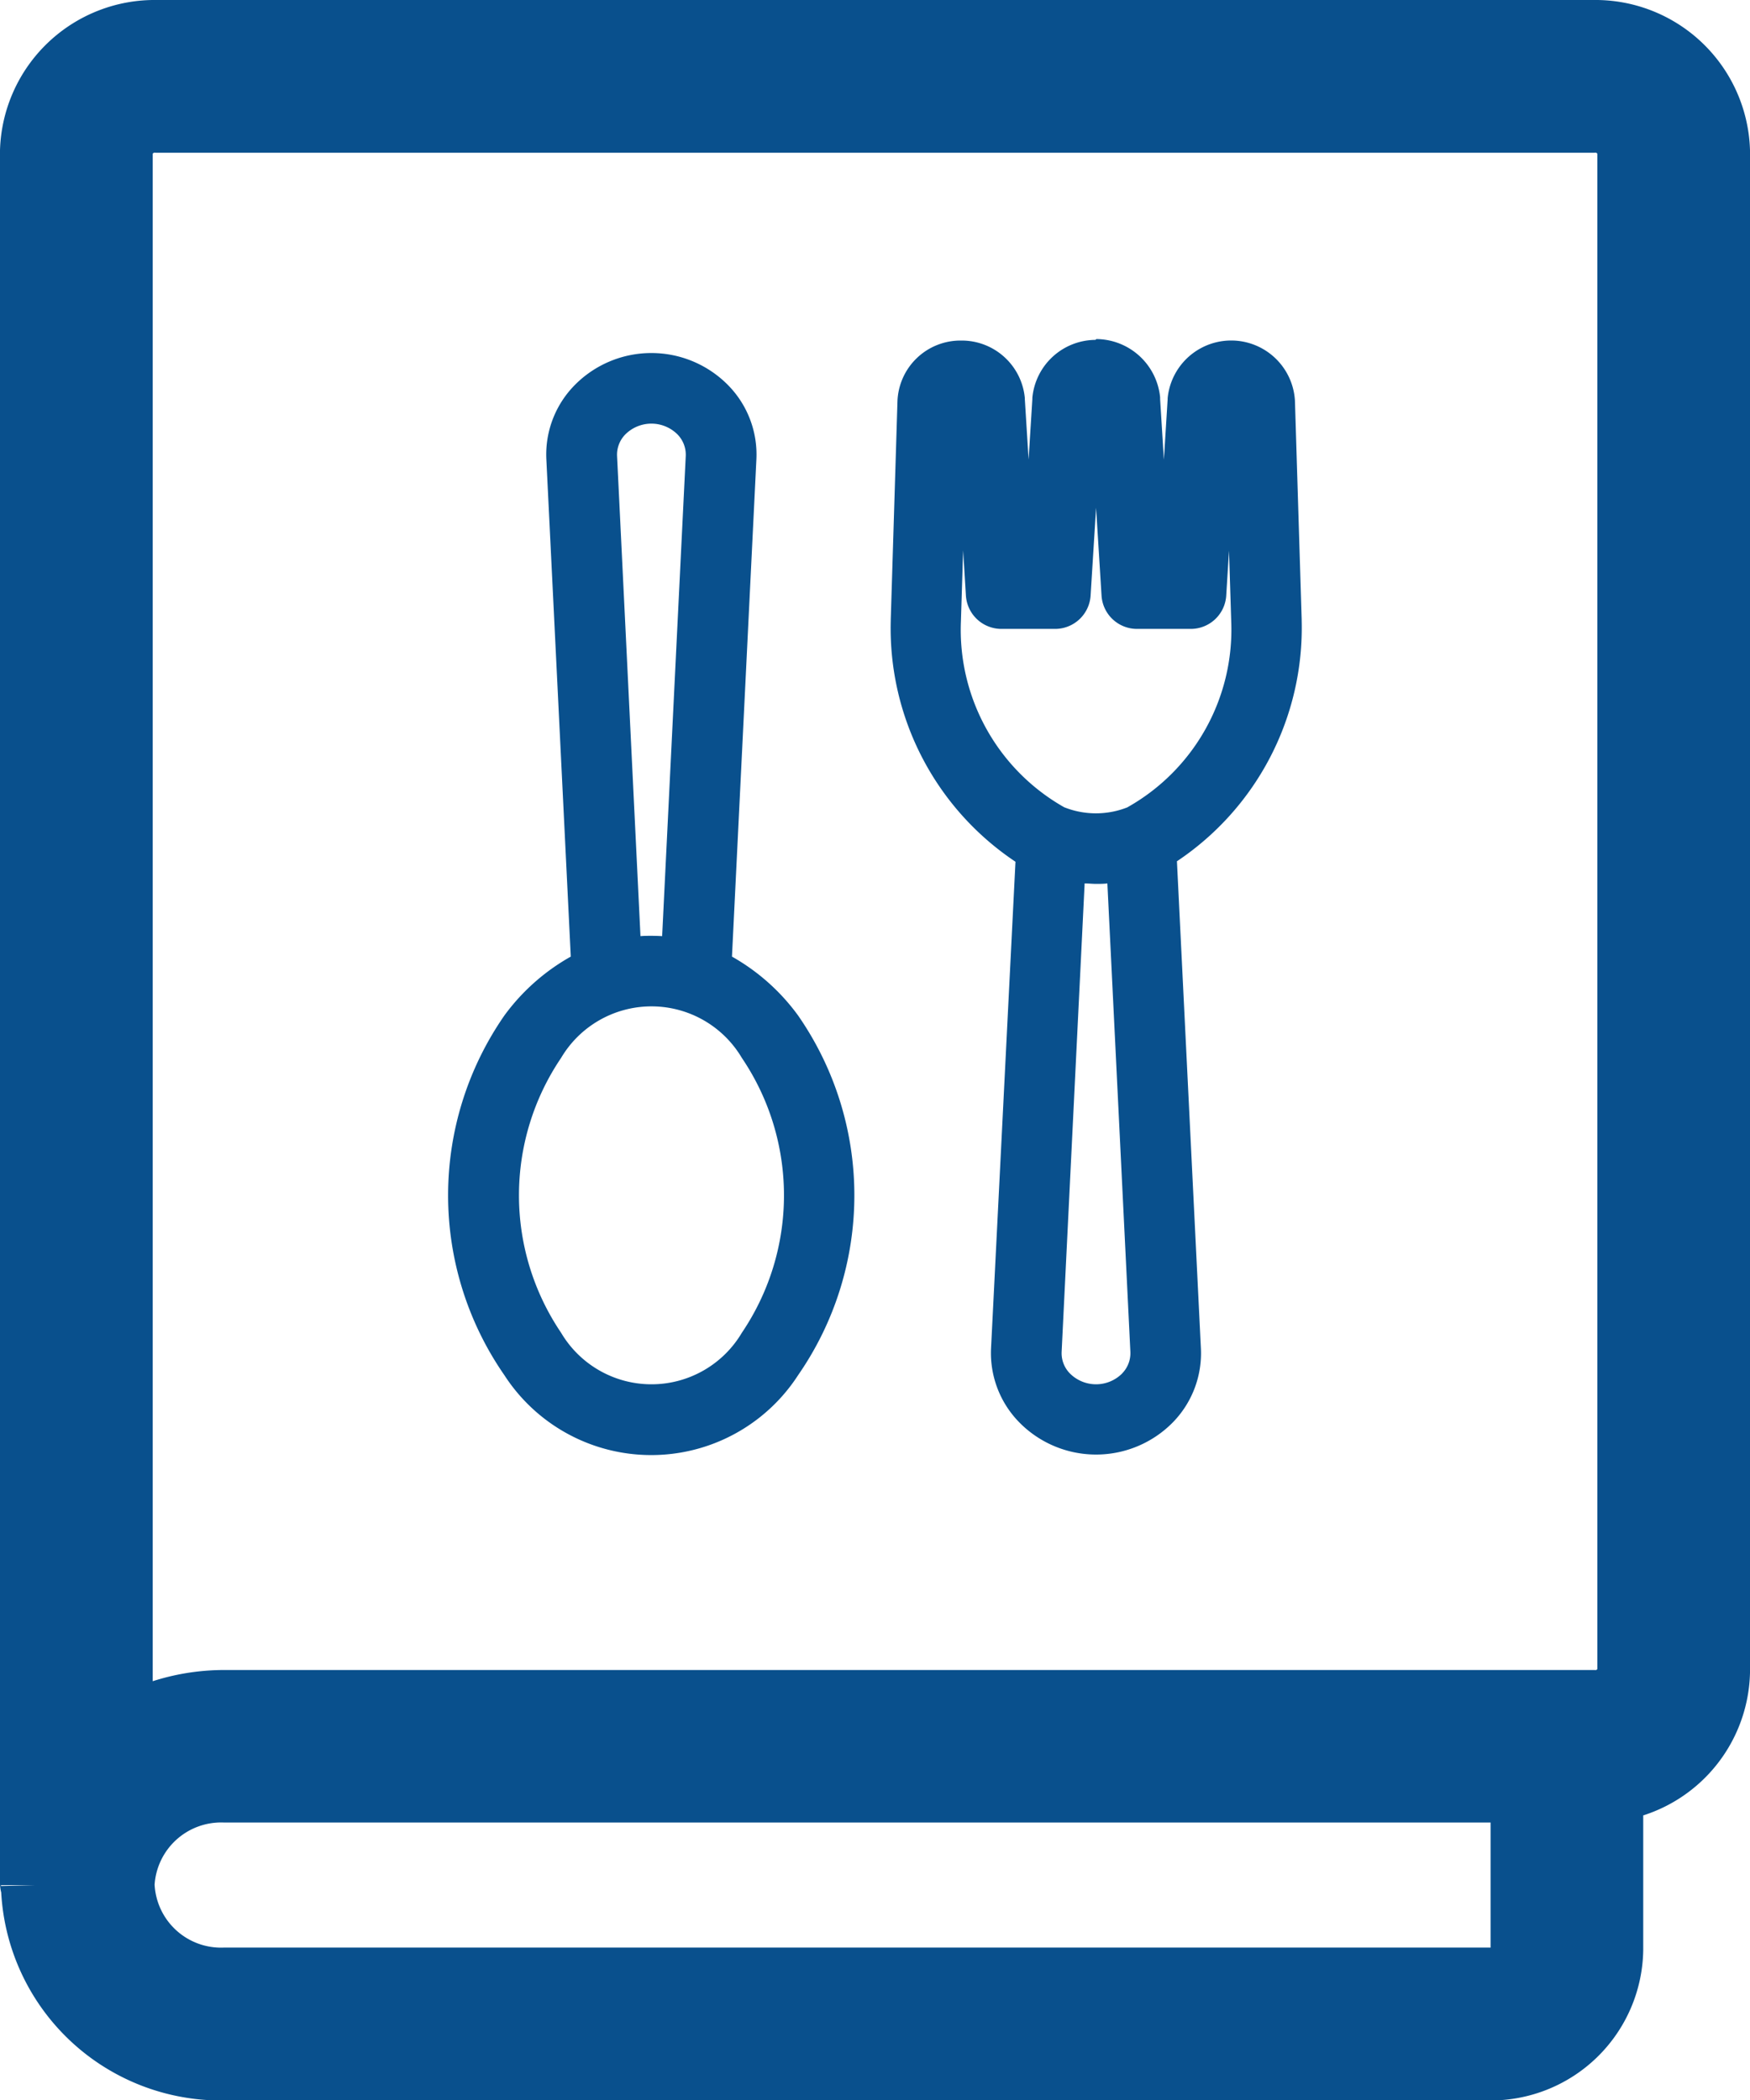 <svg xmlns="http://www.w3.org/2000/svg" width="26.012" height="31.219" viewBox="0 0 26.012 31.219">
  <g id="Group_6768" data-name="Group 6768" transform="translate(2.07 2.068)">
    <g id="_Group_" data-name="&lt;Group&gt;" transform="translate(-60.57 -19.568)">
      <path id="_Compound_Path_" data-name="&lt;Compound Path&gt;" d="M82.184,18H60.828A1.8,1.8,0,0,0,59,19.74V45.495c0,.009.014.017.014.026a2.771,2.771,0,0,0,2.824,2.7H80.631a1.768,1.768,0,0,0,1.794-1.739v-2.4a1.783,1.783,0,0,0,1.587-1.724V19.739A1.8,1.8,0,0,0,82.184,18ZM81.156,46.479a.5.5,0,0,1-.525.47H61.838a1.489,1.489,0,0,1-1.54-1.428V45.5a1.491,1.491,0,0,1,1.54-1.41H81.156Zm1.587-4.125a.53.53,0,0,1-.559.469H61.838a2.983,2.983,0,0,0-1.568.443V19.74a.531.531,0,0,1,.559-.47H82.184a.531.531,0,0,1,.559.47Z" fill="#09508d" stroke="#09508d" stroke-width="1"/>
      <path id="_Compound_Path_2" data-name="&lt;Compound Path&gt;" d="M139.374,67.18l.363-7.39a1.47,1.47,0,0,0-.411-1.094,1.6,1.6,0,0,0-2.3,0,1.47,1.47,0,0,0-.411,1.094l.363,7.39a3.1,3.1,0,0,0-.988.877,4.689,4.689,0,0,0,0,5.343,2.6,2.6,0,0,0,4.368,0,4.69,4.69,0,0,0,0-5.343A3.1,3.1,0,0,0,139.374,67.18Zm-1.708-7.442a.43.43,0,0,1,.122-.319.549.549,0,0,1,.777,0,.43.43,0,0,1,.122.319l-.351,7.138q-.08-.005-.161-.005c-.054,0-.107,0-.161.005Zm1.855,13.033a1.561,1.561,0,0,1-2.687,0,3.645,3.645,0,0,1,0-4.085,1.561,1.561,0,0,1,2.687,0,3.645,3.645,0,0,1,0,4.085Zm8.221-13.853a.949.949,0,0,0-1.892-.039s0,.01,0,.015l-.056.9-.056-.9s0-.022,0-.027a.959.959,0,0,0-.949-.866h0s-.009.012-.014.012a.948.948,0,0,0-.936.861s0,.013,0,.018l-.056.9-.056-.9v-.015a.942.942,0,0,0-.936-.854h-.015a.937.937,0,0,0-.942.9l-.1,3.253v.016a4.171,4.171,0,0,0,1.854,3.578L143.225,73a1.47,1.47,0,0,0,.411,1.094,1.6,1.6,0,0,0,2.3,0A1.47,1.47,0,0,0,146.344,73l-.356-7.237a4.172,4.172,0,0,0,1.854-3.578v-.016Zm-2.568,14.458a.549.549,0,0,1-.777,0,.43.43,0,0,1-.123-.319l.342-6.965c.057,0,.113.007.17.007s.112,0,.168-.007l.342,6.965a.43.43,0,0,1-.123.319Zm.081-8.416a1.274,1.274,0,0,1-.943,0,3.03,3.03,0,0,1-1.535-2.76l.033-1.059.041.668a.529.529,0,0,0,.524.5h.806a.529.529,0,0,0,.524-.5l.081-1.3.081,1.3a.528.528,0,0,0,.524.5h.806a.528.528,0,0,0,.524-.5l.041-.662.033,1.054A3.028,3.028,0,0,1,145.255,64.959Z" transform="translate(-69.994 -35.461)" fill="#09508d"/>
    </g>
  </g>
</svg>
